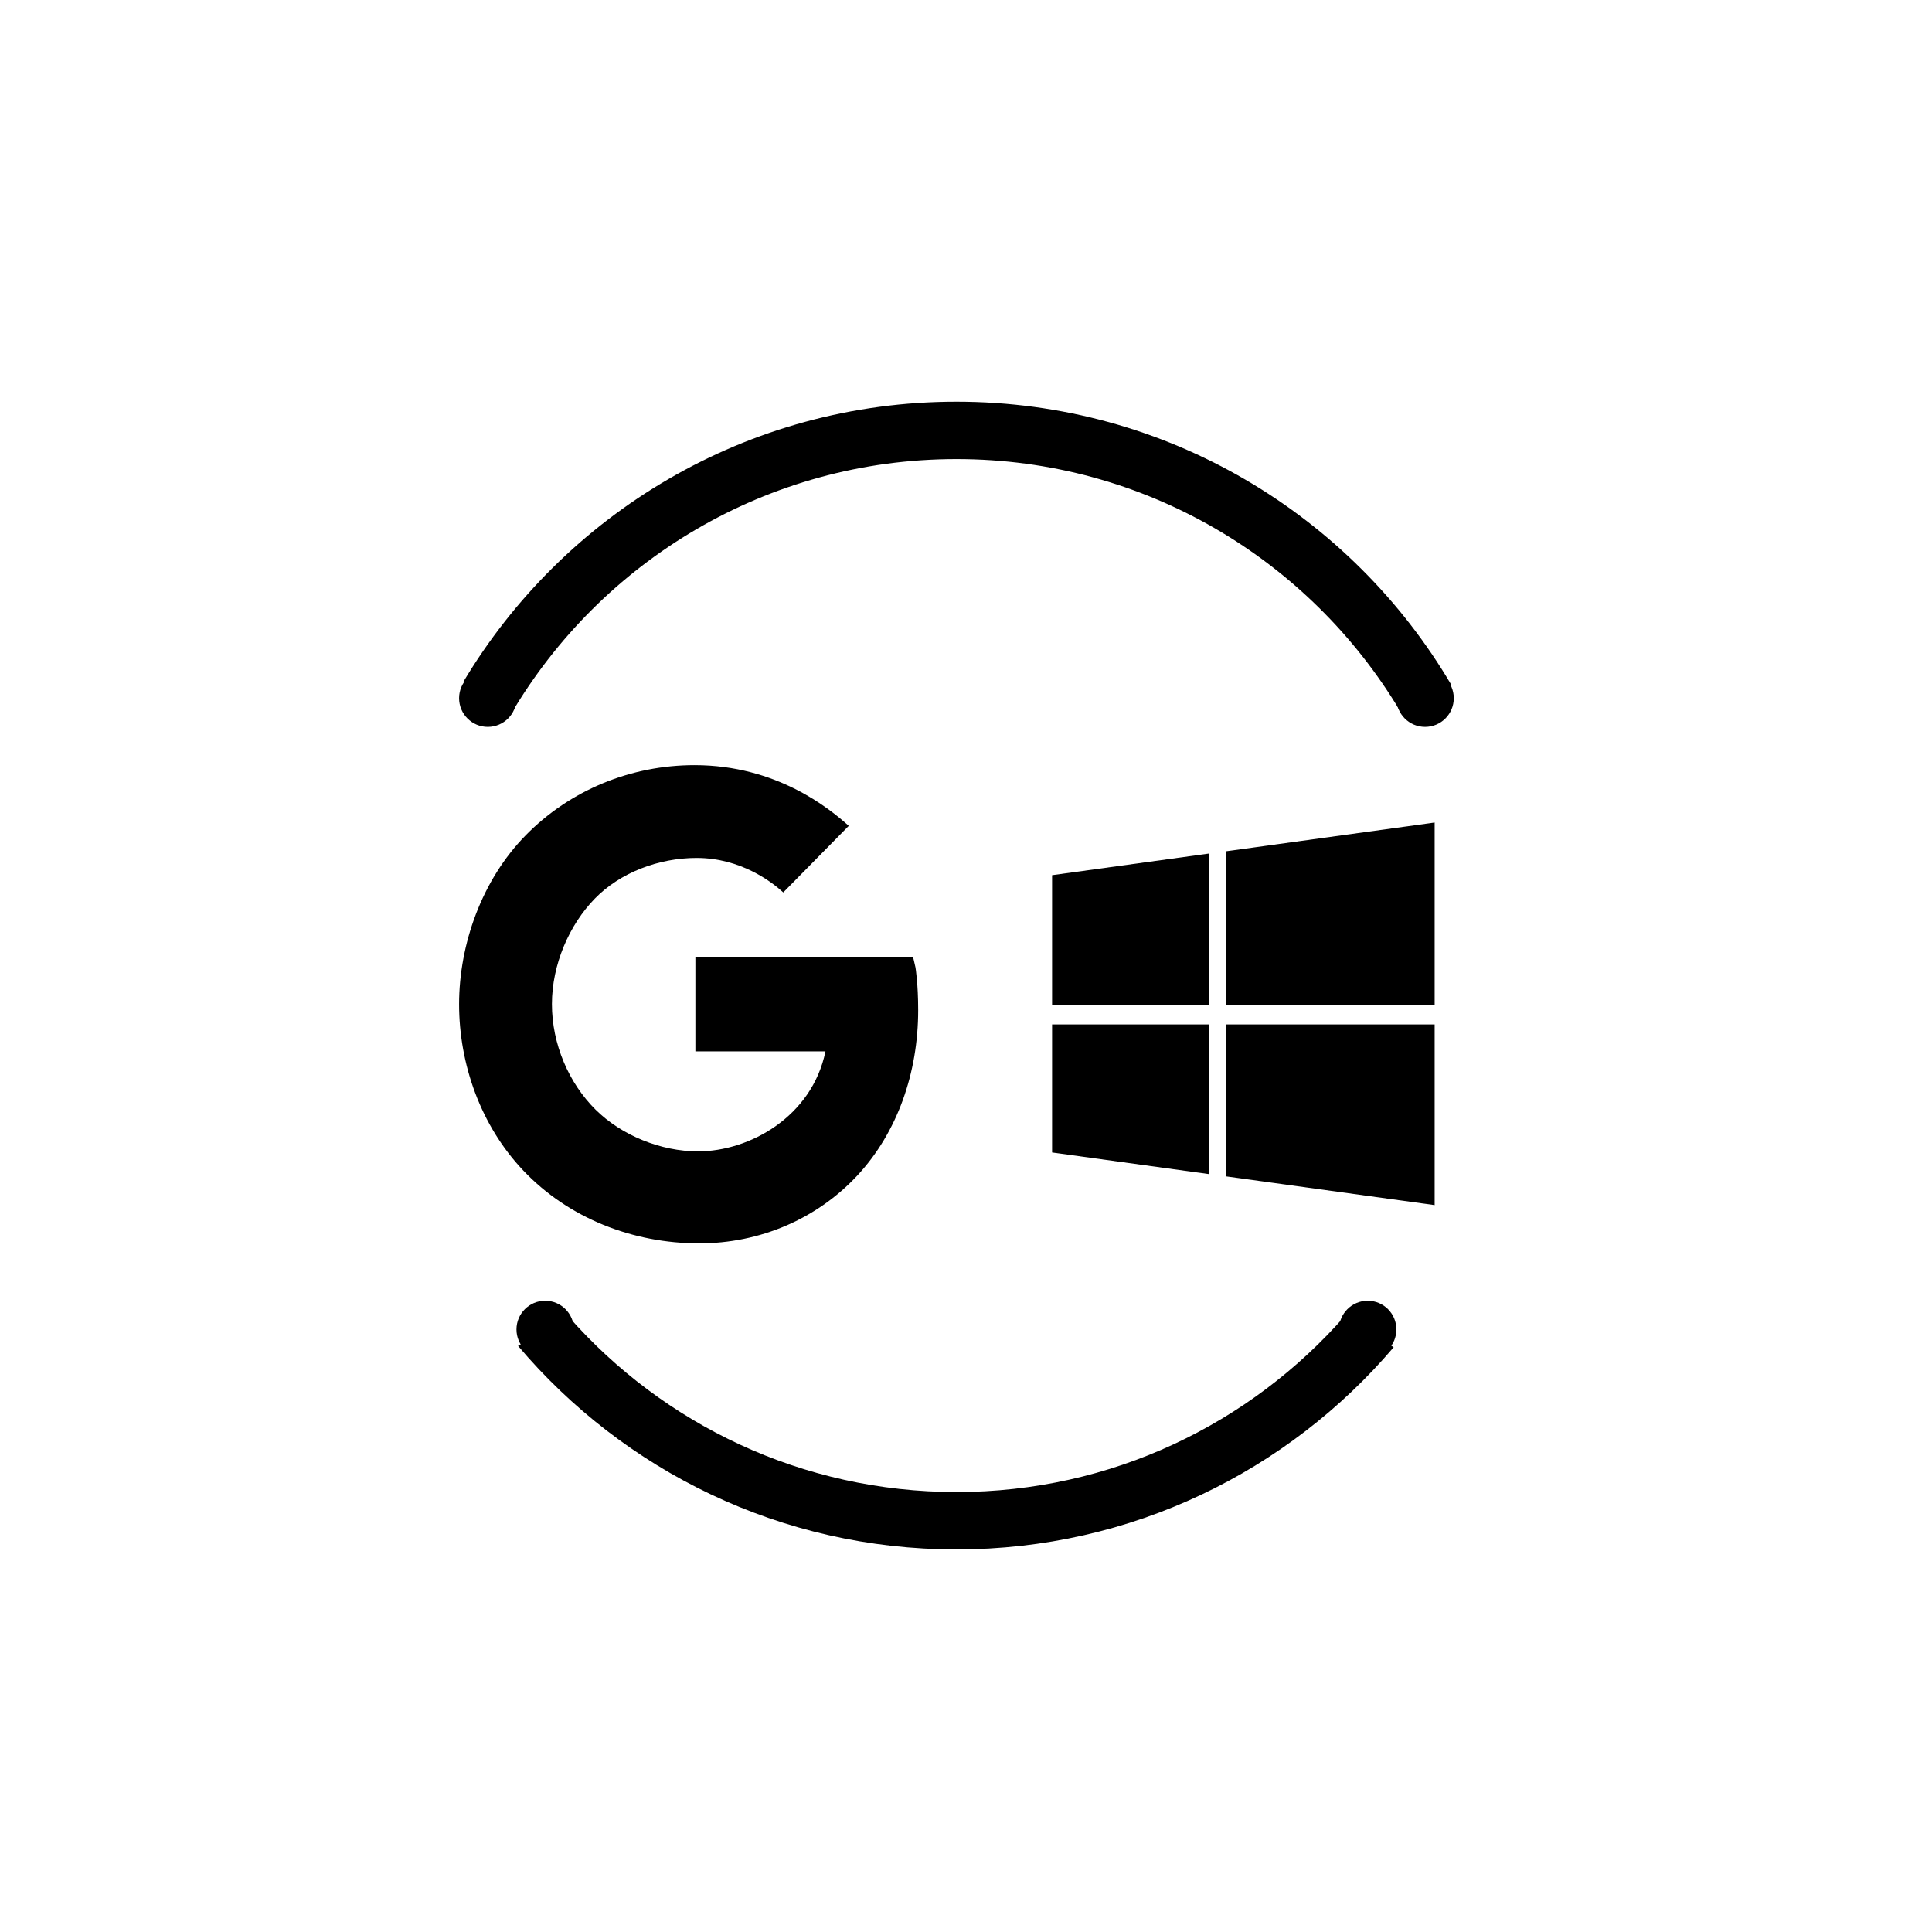 <svg width="101" height="101" viewBox="0 0 101 101" fill="none" xmlns="http://www.w3.org/2000/svg">
<path fill-rule="evenodd" clip-rule="evenodd" d="M70.329 68.77C65.38 74.427 58.107 78 50 78C41.924 78 34.677 74.454 29.729 68.835L27.082 70.36C32.585 76.868 40.81 81 50 81C59.156 81 67.354 76.898 72.857 70.432L70.329 68.77ZM26.707 37.338C31.398 29.357 40.073 24 50 24C59.852 24 68.471 29.276 73.186 37.157L75.877 35.812C70.663 26.949 61.027 21 50 21C39.037 21 29.447 26.881 24.213 35.661L26.707 37.338Z" fill="black"/>
<path d="M47.859 50.574L47.735 50.038H36.353V54.962H43.153C42.447 58.388 39.171 60.191 36.494 60.191C34.547 60.191 32.494 59.356 31.135 58.009C29.741 56.627 28.853 54.589 28.853 52.491C28.853 50.417 29.765 48.343 31.094 46.979C32.418 45.62 34.423 44.851 36.418 44.851C38.7 44.851 40.335 46.089 40.947 46.654L44.371 43.174C43.365 42.272 40.606 40 36.306 40C32.988 40 29.806 41.298 27.482 43.667C25.188 45.999 24 49.371 24 52.497C24 55.623 25.123 58.833 27.347 61.183C29.724 63.69 33.088 65 36.553 65C39.706 65 42.694 63.738 44.824 61.447C46.918 59.193 48 56.074 48 52.804C48 51.427 47.865 50.609 47.859 50.574V50.574Z" fill="black"/>
<path d="M63.197 53.553V61.378L55 60.248V53.553H63.197V53.553ZM63.197 44.622V52.543H55V45.752L63.197 44.622ZM75 53.553V63L64.099 61.498V53.553H75ZM75 43V52.543H64.099V44.502L75 43Z" fill="black"/>
<circle cx="25.5" cy="36.5" r="1.5" fill="black"/>
<circle cx="28.5" cy="69.5" r="1.5" fill="black"/>
<circle cx="71.5" cy="69.5" r="1.5" fill="black"/>
<circle cx="74.5" cy="36.5" r="1.5" fill="black"/>
</svg>
